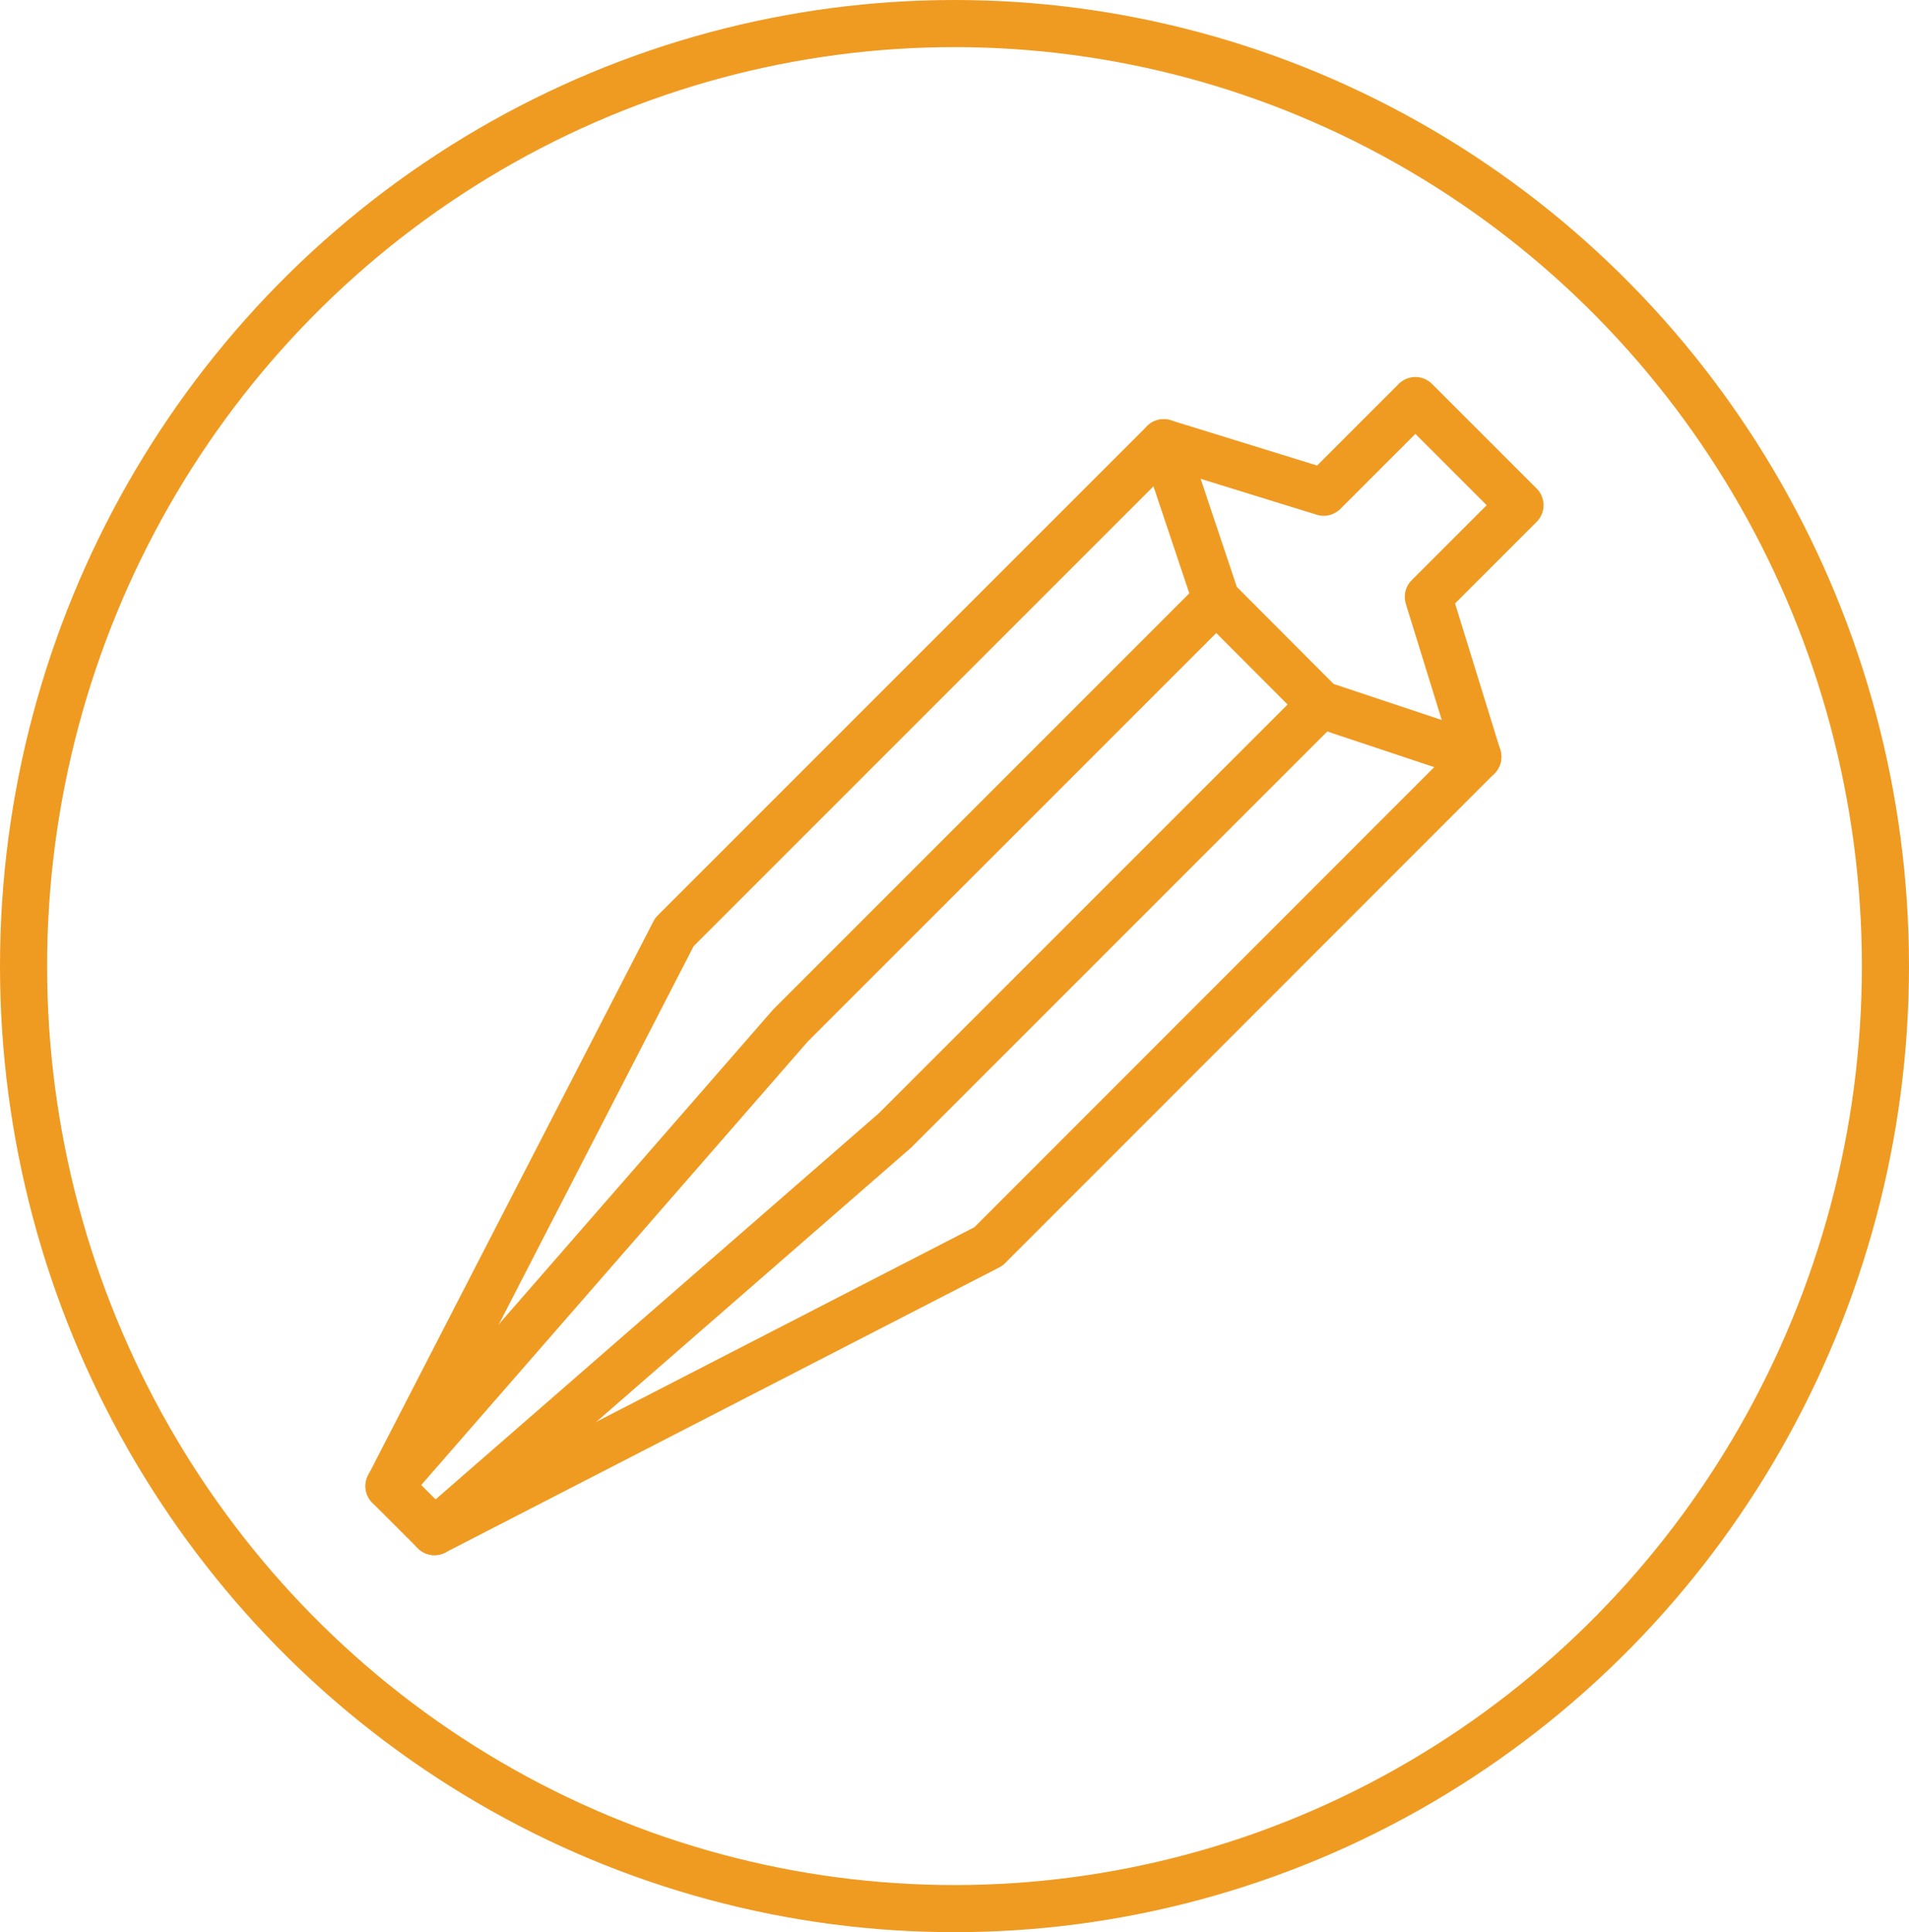<?xml version="1.0" encoding="UTF-8"?>
<svg id="Layer_2" xmlns="http://www.w3.org/2000/svg" width="81.02" height="82" viewBox="0 0 81.02 82">
  <defs>
    <style>.cls-1{stroke-width:0px;}.cls-1,.cls-2,.cls-3{fill:none;}.cls-2,.cls-3{stroke:#ef9b22;stroke-width:2px;}.cls-3{stroke-linecap:round;stroke-linejoin:round;}</style>
  </defs>
  <g id="Layer_1-2">
    <polyline class="cls-3" points="62.72 32.12 56.06 29.9 51.62 25.45 49.39 18.79" />
    <polyline class="cls-3" points="16.51 63.07 33.55 43.52 51.62 25.45" />
    <polyline class="cls-3" points="56.06 29.9 37.99 47.97 18.44 65" />
    <polygon class="cls-3" points="16.51 63.07 28.62 39.56 49.39 18.79 56.18 20.89 60.07 17 64.51 21.44 60.62 25.33 62.72 32.12 41.95 52.9 18.44 65 16.51 63.07" />
    <g id="Ellipse_7">
      <ellipse class="cls-1" cx="40.51" cy="41" rx="40.5" ry="41" />
      <ellipse class="cls-2" cx="40.51" cy="41" rx="39.51" ry="40" />
    </g>
  </g>
</svg>